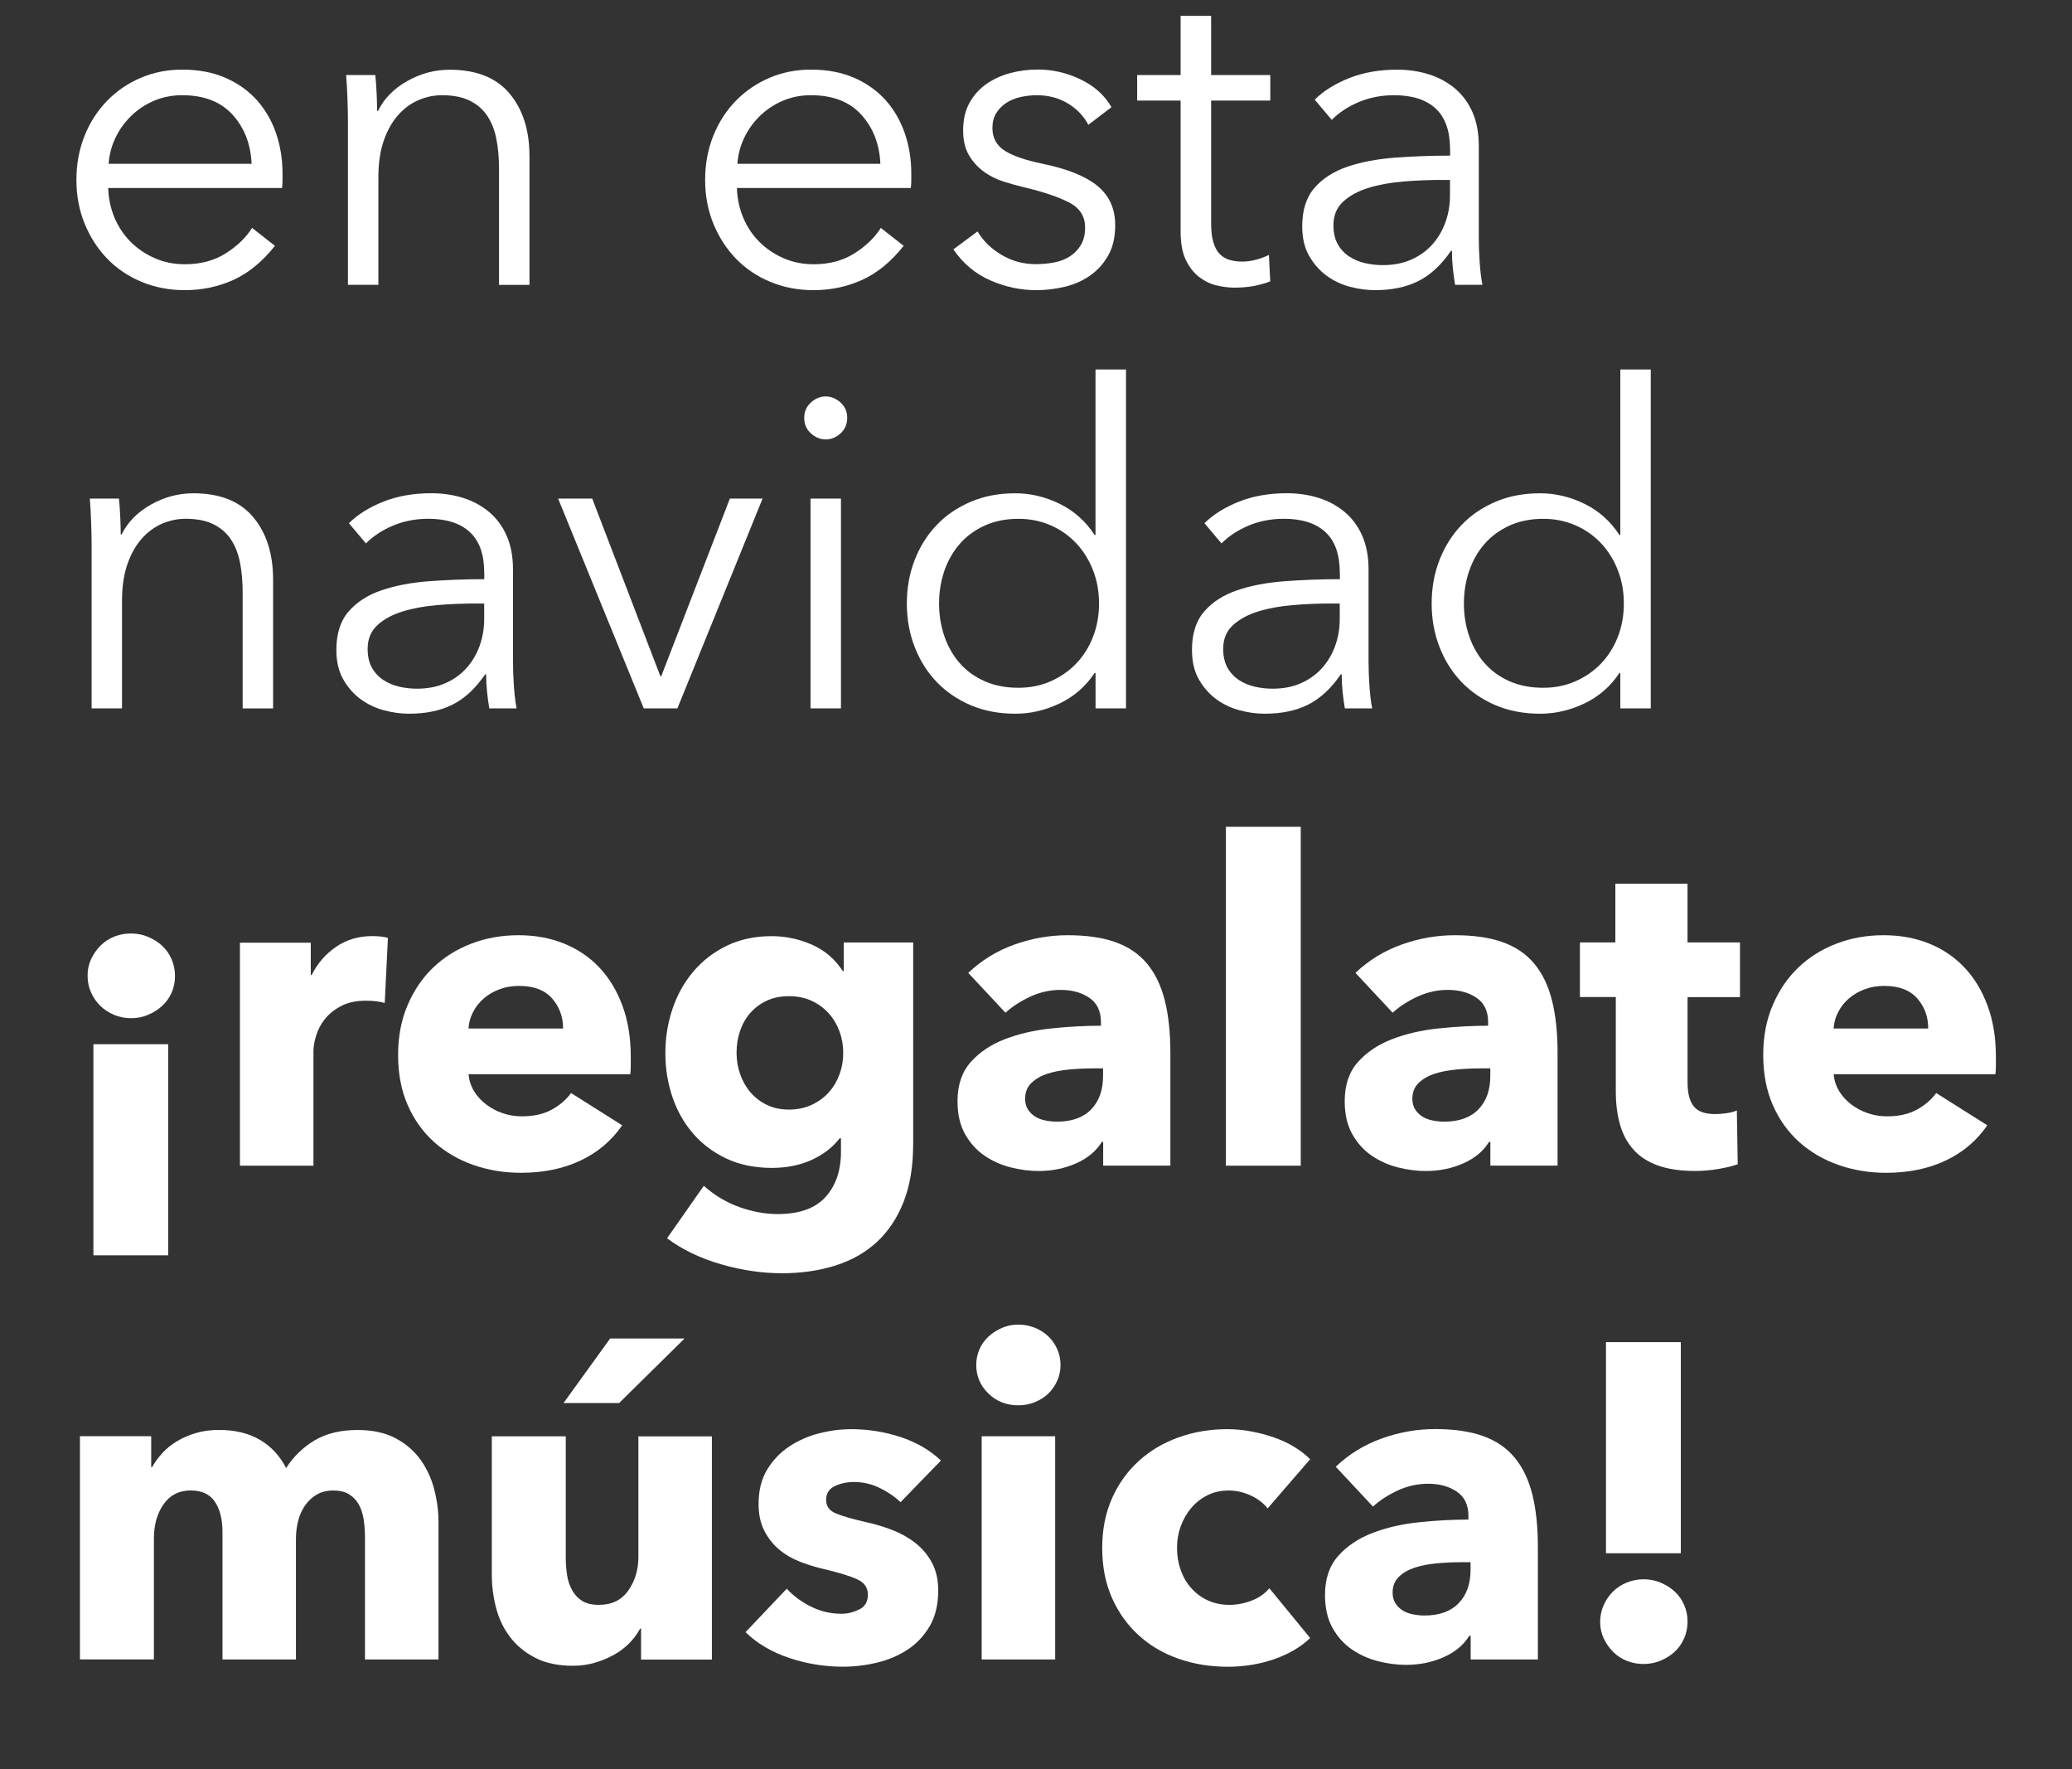 <?xml version="1.0" encoding="utf-8"?>
<!-- Generator: Adobe Illustrator 24.1.2, SVG Export Plug-In . SVG Version: 6.00 Build 0)  -->
<svg version="1.1" id="Capa_1" xmlns="http://www.w3.org/2000/svg" xmlns:xlink="http://www.w3.org/1999/xlink" x="0px" y="0px"
	 viewBox="0 0 404.83 345.57" style="enable-background:new 0 0 404.83 345.57;" xml:space="preserve">
<rect x="0" y="0" width="404.83" height="345.57" fill="#333333" stroke="none"/>
<style type="text/css">
	.st0{fill:#FFFFFF;}
</style>
<g>
	<g>
		<path class="st0" d="M55.2,33.93c0,0.41,0,0.85,0,1.31c0,0.47-0.03,0.96-0.09,1.49H21.14c0.06,2.04,0.47,3.97,1.23,5.78
			c0.76,1.81,1.81,3.39,3.15,4.73c1.34,1.34,2.92,2.41,4.73,3.2c1.81,0.79,3.77,1.18,5.87,1.18c3.09,0,5.76-0.71,8.01-2.15
			c2.25-1.43,3.95-3.08,5.12-4.95l4.47,3.5c-2.45,3.09-5.15,5.31-8.1,6.65c-2.95,1.34-6.12,2.01-9.5,2.01
			c-3.04,0-5.85-0.54-8.45-1.62c-2.6-1.08-4.83-2.58-6.7-4.51c-1.87-1.93-3.34-4.2-4.42-6.83c-1.08-2.63-1.62-5.49-1.62-8.58
			c0-3.09,0.53-5.95,1.58-8.58s2.51-4.9,4.38-6.83c1.87-1.93,4.06-3.43,6.57-4.51c2.51-1.08,5.22-1.62,8.14-1.62
			c3.21,0,6.04,0.54,8.49,1.62c2.45,1.08,4.49,2.54,6.13,4.38c1.63,1.84,2.87,3.98,3.72,6.44C54.78,28.5,55.2,31.12,55.2,33.93z
			 M49.16,32c-0.17-3.85-1.42-7.05-3.72-9.59c-2.31-2.54-5.59-3.81-9.85-3.81c-1.99,0-3.82,0.37-5.52,1.09
			c-1.69,0.73-3.18,1.72-4.47,2.98c-1.28,1.26-2.31,2.69-3.06,4.29c-0.76,1.61-1.2,3.28-1.31,5.04H49.16z"/>
		<path class="st0" d="M73.33,14.66c0.12,1.11,0.2,2.34,0.26,3.68c0.06,1.34,0.09,2.45,0.09,3.33h0.17
			c1.17-2.39,3.06-4.33,5.69-5.82c2.63-1.49,5.4-2.23,8.32-2.23c5.19,0,9.09,1.55,11.69,4.64c2.6,3.1,3.9,7.18,3.9,12.26v25.13H97.5
			V32.96c0-2.16-0.18-4.12-0.53-5.87c-0.35-1.75-0.95-3.25-1.8-4.51c-0.85-1.25-1.99-2.23-3.42-2.93c-1.43-0.7-3.23-1.05-5.39-1.05
			c-1.58,0-3.11,0.32-4.6,0.96c-1.49,0.64-2.82,1.62-3.98,2.93c-1.17,1.31-2.1,2.98-2.8,4.99c-0.7,2.01-1.05,4.39-1.05,7.14v21.02
			h-5.95V23.68c0-1.11-0.03-2.54-0.09-4.29c-0.06-1.75-0.15-3.33-0.26-4.73H73.33z"/>
		<path class="st0" d="M178.05,33.93c0,0.41,0,0.85,0,1.31c0,0.47-0.03,0.96-0.09,1.49h-33.98c0.06,2.04,0.47,3.97,1.23,5.78
			c0.76,1.81,1.81,3.39,3.15,4.73c1.34,1.34,2.92,2.41,4.73,3.2c1.81,0.79,3.77,1.18,5.87,1.18c3.09,0,5.76-0.71,8.01-2.15
			c2.25-1.43,3.95-3.08,5.12-4.95l4.47,3.5c-2.45,3.09-5.15,5.31-8.1,6.65c-2.95,1.34-6.12,2.01-9.5,2.01
			c-3.04,0-5.85-0.54-8.45-1.62c-2.6-1.08-4.83-2.58-6.7-4.51c-1.87-1.93-3.34-4.2-4.42-6.83c-1.08-2.63-1.62-5.49-1.62-8.58
			c0-3.09,0.53-5.95,1.58-8.58s2.51-4.9,4.38-6.83c1.87-1.93,4.06-3.43,6.57-4.51c2.51-1.08,5.22-1.62,8.14-1.62
			c3.21,0,6.04,0.54,8.49,1.62c2.45,1.08,4.49,2.54,6.13,4.38c1.63,1.84,2.87,3.98,3.72,6.44C177.63,28.5,178.05,31.12,178.05,33.93
			z M172.01,32c-0.17-3.85-1.42-7.05-3.72-9.59c-2.31-2.54-5.59-3.81-9.85-3.81c-1.99,0-3.82,0.37-5.52,1.09
			c-1.69,0.73-3.18,1.72-4.47,2.98c-1.28,1.26-2.31,2.69-3.06,4.29c-0.76,1.61-1.2,3.28-1.31,5.04H172.01z"/>
		<path class="st0" d="M212.64,24.38c-0.88-1.69-2.2-3.08-3.98-4.16c-1.78-1.08-3.81-1.62-6.09-1.62c-1.05,0-2.1,0.12-3.15,0.35
			c-1.05,0.23-1.99,0.61-2.8,1.14c-0.82,0.53-1.47,1.2-1.97,2.01c-0.5,0.82-0.75,1.78-0.75,2.89c0,1.93,0.79,3.4,2.36,4.42
			c1.58,1.02,4.06,1.88,7.44,2.58c4.84,0.99,8.42,2.44,10.73,4.33c2.31,1.9,3.46,4.45,3.46,7.66c0,2.34-0.45,4.31-1.36,5.91
			c-0.91,1.61-2.09,2.92-3.55,3.94c-1.46,1.02-3.11,1.75-4.95,2.19s-3.69,0.66-5.56,0.66c-3.09,0-6.1-0.64-9.02-1.93
			c-2.92-1.28-5.31-3.3-7.18-6.04l4.73-3.5c1.05,1.81,2.6,3.33,4.64,4.55c2.04,1.23,4.29,1.84,6.74,1.84c1.28,0,2.51-0.12,3.68-0.35
			c1.17-0.23,2.19-0.64,3.06-1.23c0.88-0.58,1.58-1.33,2.1-2.23c0.53-0.9,0.79-2.03,0.79-3.37c0-2.16-1.04-3.78-3.11-4.86
			c-2.07-1.08-5.06-2.09-8.98-3.02c-1.23-0.29-2.53-0.66-3.9-1.09c-1.37-0.44-2.64-1.08-3.81-1.93c-1.17-0.85-2.13-1.91-2.89-3.2
			c-0.76-1.28-1.14-2.89-1.14-4.82c0-2.1,0.41-3.9,1.23-5.39c0.82-1.49,1.91-2.71,3.28-3.68c1.37-0.96,2.93-1.68,4.68-2.15
			c1.75-0.47,3.56-0.7,5.43-0.7c2.86,0,5.63,0.64,8.32,1.93c2.68,1.28,4.7,3.09,6.04,5.43L212.64,24.38z"/>
		<path class="st0" d="M248.19,19.65h-11.56v23.91c0,1.52,0.14,2.77,0.44,3.77c0.29,0.99,0.71,1.77,1.27,2.32
			c0.55,0.56,1.21,0.93,1.97,1.14c0.76,0.21,1.58,0.31,2.45,0.31c0.82,0,1.68-0.12,2.58-0.35c0.9-0.23,1.76-0.55,2.58-0.96
			l0.26,5.17c-1.05,0.41-2.15,0.71-3.28,0.92c-1.14,0.2-2.38,0.31-3.72,0.31c-1.11,0-2.28-0.15-3.5-0.44
			c-1.23-0.29-2.36-0.85-3.42-1.66c-1.05-0.82-1.91-1.93-2.58-3.33c-0.67-1.4-1.01-3.24-1.01-5.52V19.65h-8.49v-4.99h8.49V3.1h5.96
			v11.56h11.56V19.65z"/>
		<path class="st0" d="M283.31,29.12c0-3.53-0.93-6.17-2.8-7.91c-1.87-1.74-4.58-2.61-8.14-2.61c-2.45,0-4.73,0.44-6.83,1.31
			c-2.1,0.88-3.88,2.04-5.34,3.5l-3.33-3.94c1.69-1.69,3.93-3.09,6.7-4.2c2.77-1.11,5.91-1.66,9.41-1.66c2.22,0,4.29,0.31,6.22,0.92
			c1.93,0.61,3.62,1.53,5.08,2.76c1.46,1.23,2.6,2.77,3.42,4.64c0.82,1.87,1.23,4.06,1.23,6.57v17.95c0,1.58,0.06,3.21,0.18,4.9
			c0.12,1.69,0.29,3.12,0.53,4.29h-5.34c-0.17-0.99-0.32-2.07-0.44-3.24c-0.12-1.17-0.18-2.31-0.18-3.42h-0.17
			c-1.87,2.74-3.98,4.71-6.35,5.91s-5.21,1.79-8.54,1.79c-1.58,0-3.2-0.22-4.86-0.66c-1.66-0.44-3.18-1.16-4.55-2.15
			c-1.37-1-2.51-2.29-3.42-3.87c-0.91-1.58-1.36-3.51-1.36-5.8c0-3.16,0.8-5.67,2.41-7.51c1.6-1.84,3.75-3.22,6.44-4.13
			c2.68-0.91,5.76-1.49,9.24-1.76c3.47-0.26,7.08-0.4,10.81-0.4V29.12z M281.55,35.15c-2.45,0-4.92,0.1-7.4,0.31
			c-2.48,0.21-4.73,0.61-6.74,1.23c-2.01,0.61-3.66,1.5-4.95,2.67c-1.29,1.17-1.93,2.71-1.93,4.64c0,1.46,0.28,2.69,0.83,3.68
			c0.55,0.99,1.3,1.79,2.23,2.41c0.93,0.61,1.97,1.05,3.11,1.31s2.29,0.39,3.46,0.39c2.1,0,3.97-0.36,5.6-1.09
			c1.63-0.73,3.01-1.72,4.12-2.98c1.11-1.25,1.96-2.7,2.54-4.33c0.58-1.63,0.88-3.36,0.88-5.17v-3.06H281.55z"/>
	</g>
	<g>
		<path class="st0" d="M23.24,97.4c0.12,1.11,0.2,2.34,0.26,3.68c0.06,1.34,0.09,2.45,0.09,3.33h0.17c1.17-2.39,3.06-4.33,5.69-5.82
			c2.63-1.49,5.4-2.23,8.32-2.23c5.19,0,9.09,1.55,11.69,4.64c2.6,3.1,3.9,7.18,3.9,12.26v25.13h-5.95V115.7
			c0-2.16-0.18-4.12-0.53-5.87c-0.35-1.75-0.95-3.25-1.8-4.51c-0.85-1.25-1.99-2.23-3.42-2.93c-1.43-0.7-3.23-1.05-5.39-1.05
			c-1.58,0-3.11,0.32-4.6,0.96c-1.49,0.64-2.82,1.62-3.98,2.93c-1.17,1.31-2.1,2.98-2.8,4.99c-0.7,2.01-1.05,4.39-1.05,7.14v21.02
			H17.9v-31.96c0-1.11-0.03-2.54-0.09-4.29c-0.06-1.75-0.15-3.33-0.26-4.73H23.24z"/>
		<path class="st0" d="M94.61,111.86c0-3.53-0.93-6.17-2.8-7.91c-1.87-1.74-4.58-2.61-8.14-2.61c-2.45,0-4.73,0.44-6.83,1.31
			c-2.1,0.88-3.88,2.04-5.34,3.5l-3.33-3.94c1.69-1.69,3.93-3.09,6.7-4.2c2.77-1.11,5.91-1.66,9.41-1.66c2.22,0,4.29,0.31,6.22,0.92
			c1.93,0.61,3.62,1.53,5.08,2.76c1.46,1.23,2.6,2.77,3.42,4.64c0.82,1.87,1.23,4.06,1.23,6.57v17.95c0,1.58,0.06,3.21,0.18,4.9
			c0.12,1.69,0.29,3.12,0.53,4.29h-5.34c-0.17-0.99-0.32-2.07-0.44-3.24c-0.12-1.17-0.18-2.31-0.18-3.42h-0.18
			c-1.87,2.74-3.98,4.71-6.35,5.91s-5.21,1.79-8.54,1.79c-1.58,0-3.2-0.22-4.86-0.66c-1.66-0.44-3.18-1.16-4.55-2.15
			c-1.37-1-2.51-2.29-3.42-3.87c-0.91-1.58-1.36-3.51-1.36-5.8c0-3.16,0.8-5.67,2.41-7.51c1.6-1.84,3.75-3.22,6.44-4.13
			c2.68-0.91,5.76-1.49,9.24-1.76c3.47-0.26,7.08-0.4,10.81-0.4V111.86z M92.85,117.89c-2.45,0-4.92,0.1-7.4,0.31
			c-2.48,0.21-4.73,0.61-6.74,1.23c-2.01,0.61-3.66,1.5-4.95,2.67c-1.28,1.17-1.93,2.71-1.93,4.64c0,1.46,0.28,2.69,0.83,3.68
			c0.55,0.99,1.3,1.79,2.23,2.41c0.93,0.61,1.97,1.05,3.11,1.31c1.14,0.26,2.29,0.39,3.46,0.39c2.1,0,3.97-0.36,5.6-1.09
			c1.63-0.73,3.01-1.72,4.12-2.98c1.11-1.25,1.96-2.7,2.54-4.33c0.58-1.63,0.88-3.36,0.88-5.17v-3.06H92.85z"/>
		<path class="st0" d="M132.35,138.38h-6.57L109.05,97.4h6.66l13.31,34.68h0.18l13.4-34.68h6.39L132.35,138.38z"/>
		<path class="st0" d="M165.53,81.64c0,1.23-0.44,2.23-1.31,3.02c-0.88,0.79-1.84,1.18-2.89,1.18s-2.01-0.39-2.89-1.18
			c-0.88-0.79-1.31-1.8-1.31-3.02c0-1.23,0.44-2.23,1.31-3.02c0.88-0.79,1.84-1.18,2.89-1.18s2.01,0.39,2.89,1.18
			C165.09,79.41,165.53,80.41,165.53,81.64z M164.31,138.38h-5.95V97.4h5.95V138.38z"/>
		<path class="st0" d="M213.87,131.46c-1.75,2.63-4.03,4.61-6.83,5.95c-2.8,1.34-5.69,2.01-8.67,2.01c-3.21,0-6.12-0.56-8.71-1.66
			c-2.6-1.11-4.82-2.63-6.66-4.55c-1.84-1.93-3.27-4.2-4.29-6.83c-1.02-2.63-1.53-5.46-1.53-8.49c0-3.03,0.51-5.87,1.53-8.49
			c1.02-2.63,2.45-4.9,4.29-6.83c1.84-1.93,4.06-3.44,6.66-4.55c2.6-1.11,5.5-1.66,8.71-1.66c2.98,0,5.87,0.69,8.67,2.06
			c2.8,1.37,5.08,3.4,6.83,6.09h0.17V72.18H220v66.2h-5.95v-6.92H213.87z M183.48,117.89c0,2.28,0.35,4.42,1.05,6.44
			c0.7,2.01,1.71,3.77,3.02,5.25s2.93,2.66,4.86,3.5c1.93,0.85,4.12,1.27,6.57,1.27c2.28,0,4.38-0.42,6.3-1.27
			c1.93-0.85,3.59-2,4.99-3.46c1.4-1.46,2.5-3.2,3.28-5.21c0.79-2.01,1.18-4.19,1.18-6.52c0-2.33-0.39-4.51-1.18-6.52
			c-0.79-2.01-1.88-3.77-3.28-5.25c-1.4-1.49-3.06-2.66-4.99-3.5c-1.93-0.85-4.03-1.27-6.3-1.27c-2.45,0-4.64,0.44-6.57,1.31
			c-1.93,0.88-3.55,2.06-4.86,3.55c-1.31,1.49-2.32,3.24-3.02,5.25C183.83,113.47,183.48,115.61,183.48,117.89z"/>
		<path class="st0" d="M261.77,111.86c0-3.53-0.93-6.17-2.8-7.91c-1.87-1.74-4.58-2.61-8.14-2.61c-2.45,0-4.73,0.44-6.83,1.31
			c-2.1,0.88-3.88,2.04-5.34,3.5l-3.33-3.94c1.69-1.69,3.93-3.09,6.7-4.2c2.77-1.11,5.91-1.66,9.41-1.66c2.22,0,4.29,0.31,6.22,0.92
			c1.93,0.61,3.62,1.53,5.08,2.76c1.46,1.23,2.6,2.77,3.42,4.64c0.82,1.87,1.23,4.06,1.23,6.57v17.95c0,1.58,0.06,3.21,0.18,4.9
			c0.12,1.69,0.29,3.12,0.53,4.29h-5.34c-0.17-0.99-0.32-2.07-0.44-3.24c-0.12-1.17-0.18-2.31-0.18-3.42h-0.17
			c-1.87,2.74-3.98,4.71-6.35,5.91c-2.36,1.2-5.21,1.79-8.54,1.79c-1.58,0-3.2-0.22-4.86-0.66c-1.66-0.44-3.18-1.16-4.55-2.15
			c-1.37-1-2.51-2.29-3.42-3.87c-0.91-1.58-1.36-3.51-1.36-5.8c0-3.16,0.8-5.67,2.41-7.51c1.6-1.84,3.75-3.22,6.44-4.13
			c2.68-0.91,5.76-1.49,9.24-1.76c3.47-0.26,7.08-0.4,10.81-0.4V111.86z M260.01,117.89c-2.45,0-4.92,0.1-7.4,0.31
			c-2.48,0.21-4.73,0.61-6.74,1.23c-2.01,0.61-3.66,1.5-4.95,2.67c-1.29,1.17-1.93,2.71-1.93,4.64c0,1.46,0.28,2.69,0.83,3.68
			c0.55,0.99,1.3,1.79,2.23,2.41c0.93,0.61,1.97,1.05,3.11,1.31s2.29,0.39,3.46,0.39c2.1,0,3.97-0.36,5.6-1.09
			c1.63-0.73,3.01-1.72,4.12-2.98c1.11-1.25,1.96-2.7,2.54-4.33c0.58-1.63,0.88-3.36,0.88-5.17v-3.06H260.01z"/>
		<path class="st0" d="M316.41,131.46c-1.75,2.63-4.03,4.61-6.83,5.95c-2.8,1.34-5.69,2.01-8.67,2.01c-3.21,0-6.12-0.56-8.71-1.66
			c-2.6-1.11-4.82-2.63-6.66-4.55c-1.84-1.93-3.27-4.2-4.29-6.83c-1.02-2.63-1.53-5.46-1.53-8.49c0-3.03,0.51-5.87,1.53-8.49
			c1.02-2.63,2.45-4.9,4.29-6.83c1.84-1.93,4.06-3.44,6.66-4.55c2.6-1.11,5.5-1.66,8.71-1.66c2.98,0,5.87,0.69,8.67,2.06
			c2.8,1.37,5.08,3.4,6.83,6.09h0.17V72.18h5.95v66.2h-5.95v-6.92H316.41z M286.02,117.89c0,2.28,0.35,4.42,1.05,6.44
			c0.7,2.01,1.71,3.77,3.02,5.25s2.93,2.66,4.86,3.5c1.93,0.85,4.12,1.27,6.57,1.27c2.28,0,4.38-0.42,6.3-1.27
			c1.93-0.85,3.59-2,4.99-3.46c1.4-1.46,2.5-3.2,3.28-5.21c0.79-2.01,1.18-4.19,1.18-6.52c0-2.33-0.39-4.51-1.18-6.52
			c-0.79-2.01-1.88-3.77-3.28-5.25c-1.4-1.49-3.06-2.66-4.99-3.5c-1.93-0.85-4.03-1.27-6.3-1.27c-2.45,0-4.64,0.44-6.57,1.31
			c-1.93,0.88-3.55,2.06-4.86,3.55c-1.31,1.49-2.32,3.24-3.02,5.25C286.37,113.47,286.02,115.61,286.02,117.89z"/>
	</g>
	<g>
		<path class="st0" d="M34.19,190.67c0,1.17-0.22,2.25-0.66,3.24c-0.44,0.99-1.05,1.85-1.84,2.58c-0.79,0.73-1.71,1.31-2.76,1.75
			s-2.16,0.66-3.33,0.66c-1.17,0-2.28-0.22-3.33-0.66s-1.96-1.04-2.71-1.79c-0.76-0.76-1.36-1.63-1.79-2.63
			c-0.44-0.99-0.66-2.07-0.66-3.24c0-1.17,0.23-2.25,0.7-3.24c0.47-0.99,1.08-1.87,1.84-2.63c0.76-0.76,1.65-1.34,2.67-1.75
			c1.02-0.41,2.12-0.61,3.28-0.61c1.17,0,2.28,0.22,3.33,0.66s1.97,1.02,2.76,1.75c0.79,0.73,1.4,1.61,1.84,2.63
			C33.97,188.4,34.19,189.5,34.19,190.67z M18.25,245.22v-41.24h14.62v41.24H18.25z"/>
		<path class="st0" d="M75.17,195.92c-0.64-0.18-1.27-0.29-1.88-0.35c-0.61-0.06-1.21-0.09-1.8-0.09c-1.93,0-3.55,0.35-4.86,1.05
			c-1.31,0.7-2.36,1.54-3.15,2.53c-0.79,0.99-1.36,2.07-1.71,3.23c-0.35,1.16-0.53,2.18-0.53,3.06v22.36H46.88v-43.56h13.84v6.3
			h0.18c1.11-2.23,2.68-4.06,4.73-5.47c2.04-1.41,4.41-2.12,7.09-2.12c0.58,0,1.15,0.03,1.71,0.09c0.55,0.06,1.01,0.15,1.36,0.26
			L75.17,195.92z"/>
		<path class="st0" d="M123.24,206.43c0,0.58,0,1.17,0,1.75c0,0.58-0.03,1.14-0.09,1.66H91.54c0.12,1.23,0.48,2.34,1.09,3.33
			c0.61,0.99,1.4,1.85,2.36,2.58c0.96,0.73,2.04,1.3,3.24,1.71c1.2,0.41,2.44,0.61,3.72,0.61c2.28,0,4.2-0.42,5.78-1.27
			c1.58-0.85,2.86-1.94,3.85-3.28l9.98,6.3c-2.04,2.98-4.74,5.27-8.1,6.87c-3.36,1.6-7.25,2.41-11.69,2.41
			c-3.27,0-6.36-0.51-9.28-1.53c-2.92-1.02-5.47-2.51-7.66-4.47c-2.19-1.96-3.91-4.36-5.17-7.22c-1.26-2.86-1.88-6.13-1.88-9.81
			c0-3.56,0.61-6.79,1.84-9.68s2.89-5.34,4.99-7.36s4.58-3.58,7.44-4.68c2.86-1.11,5.95-1.66,9.28-1.66c3.21,0,6.16,0.54,8.84,1.62
			c2.68,1.08,4.99,2.64,6.92,4.68c1.93,2.04,3.43,4.52,4.51,7.44C122.7,199.36,123.24,202.69,123.24,206.43z M110.02,200.91
			c0-2.28-0.72-4.23-2.15-5.87c-1.43-1.63-3.58-2.45-6.44-2.45c-1.4,0-2.69,0.22-3.85,0.66c-1.17,0.44-2.19,1.04-3.06,1.79
			c-0.88,0.76-1.58,1.65-2.1,2.67c-0.53,1.02-0.82,2.09-0.88,3.2H110.02z"/>
		<path class="st0" d="M178.41,223.59c0,4.26-0.61,7.97-1.84,11.12c-1.23,3.15-2.95,5.76-5.17,7.84c-2.22,2.07-4.92,3.62-8.1,4.64
			c-3.18,1.02-6.7,1.53-10.55,1.53s-7.81-0.58-11.87-1.75c-4.06-1.17-7.57-2.86-10.55-5.08l7.18-10.25c2.1,1.87,4.42,3.25,6.96,4.16
			c2.54,0.9,5.03,1.36,7.49,1.36c4.2,0,7.31-1.11,9.33-3.33c2.01-2.22,3.02-5.17,3.02-8.84v-2.63h-0.26
			c-1.34,1.75-3.15,3.15-5.43,4.2c-2.28,1.05-4.88,1.58-7.79,1.58c-3.33,0-6.28-0.6-8.84-1.79c-2.57-1.2-4.74-2.82-6.52-4.86
			c-1.78-2.04-3.14-4.42-4.07-7.14c-0.93-2.71-1.4-5.59-1.4-8.63c0-3.03,0.47-5.92,1.4-8.67c0.93-2.74,2.29-5.17,4.07-7.27
			c1.78-2.1,3.95-3.78,6.52-5.03c2.57-1.25,5.49-1.88,8.76-1.88c2.74,0,5.37,0.56,7.88,1.66c2.51,1.11,4.52,2.83,6.04,5.17h0.18
			v-5.6h13.57V223.59z M164.75,205.64c0-1.46-0.25-2.86-0.74-4.2c-0.5-1.34-1.21-2.52-2.15-3.55c-0.93-1.02-2.04-1.82-3.33-2.41
			c-1.28-0.58-2.74-0.88-4.38-0.88c-1.63,0-3.08,0.29-4.33,0.88c-1.26,0.58-2.32,1.37-3.2,2.36c-0.88,0.99-1.55,2.16-2.01,3.5
			c-0.47,1.34-0.7,2.77-0.7,4.29c0,1.46,0.23,2.86,0.7,4.2c0.47,1.34,1.14,2.53,2.01,3.55c0.88,1.02,1.94,1.84,3.2,2.45
			c1.25,0.61,2.7,0.92,4.33,0.92c1.63,0,3.11-0.31,4.42-0.92c1.31-0.61,2.42-1.41,3.33-2.41c0.9-0.99,1.6-2.16,2.1-3.5
			C164.5,208.59,164.75,207.16,164.75,205.64z"/>
		<path class="st0" d="M189.18,190.05c2.57-2.45,5.56-4.29,8.98-5.52c3.42-1.23,6.9-1.84,10.46-1.84c3.68,0,6.79,0.45,9.33,1.36
			c2.54,0.91,4.6,2.31,6.17,4.2c1.58,1.9,2.73,4.29,3.46,7.18c0.73,2.89,1.09,6.32,1.09,10.29v21.98h-13.13v-4.64h-0.26
			c-1.11,1.81-2.79,3.21-5.04,4.2c-2.25,0.99-4.68,1.49-7.31,1.49c-1.75,0-3.56-0.23-5.43-0.7c-1.87-0.47-3.58-1.23-5.12-2.28
			c-1.55-1.05-2.82-2.45-3.81-4.2c-0.99-1.75-1.49-3.91-1.49-6.48c0-3.15,0.86-5.69,2.58-7.62c1.72-1.93,3.94-3.42,6.66-4.47
			s5.74-1.75,9.06-2.1c3.33-0.35,6.57-0.53,9.72-0.53v-0.7c0-2.16-0.76-3.75-2.28-4.77c-1.52-1.02-3.39-1.53-5.6-1.53
			c-2.04,0-4.01,0.44-5.91,1.31c-1.9,0.88-3.52,1.93-4.86,3.15L189.18,190.05z M215.53,208.7h-1.84c-1.58,0-3.17,0.07-4.77,0.22
			c-1.61,0.15-3.04,0.42-4.29,0.83c-1.26,0.41-2.29,1.01-3.11,1.79c-0.82,0.79-1.23,1.83-1.23,3.11c0,0.82,0.19,1.52,0.57,2.1
			c0.38,0.58,0.86,1.05,1.44,1.4c0.58,0.35,1.25,0.6,2.01,0.74c0.76,0.15,1.49,0.22,2.19,0.22c2.92,0,5.15-0.8,6.7-2.41
			c1.55-1.6,2.32-3.78,2.32-6.52V208.7z"/>
		<path class="st0" d="M239.52,227.71v-66.2h14.62v66.2H239.52z"/>
		<path class="st0" d="M264.83,190.05c2.57-2.45,5.56-4.29,8.98-5.52c3.42-1.23,6.9-1.84,10.46-1.84c3.68,0,6.79,0.45,9.33,1.36
			c2.54,0.91,4.6,2.31,6.17,4.2c1.58,1.9,2.73,4.29,3.46,7.18c0.73,2.89,1.09,6.32,1.09,10.29v21.98h-13.13v-4.64h-0.26
			c-1.11,1.81-2.79,3.21-5.04,4.2c-2.25,0.99-4.68,1.49-7.31,1.49c-1.75,0-3.56-0.23-5.43-0.7c-1.87-0.47-3.58-1.23-5.12-2.28
			c-1.55-1.05-2.82-2.45-3.81-4.2c-0.99-1.75-1.49-3.91-1.49-6.48c0-3.15,0.86-5.69,2.58-7.62c1.72-1.93,3.94-3.42,6.66-4.47
			s5.74-1.75,9.06-2.1c3.33-0.35,6.57-0.53,9.72-0.53v-0.7c0-2.16-0.76-3.75-2.28-4.77c-1.52-1.02-3.39-1.53-5.6-1.53
			c-2.04,0-4.01,0.44-5.91,1.31c-1.9,0.88-3.52,1.93-4.86,3.15L264.83,190.05z M291.19,208.7h-1.84c-1.58,0-3.17,0.07-4.77,0.22
			c-1.61,0.15-3.04,0.42-4.29,0.83c-1.26,0.41-2.29,1.01-3.11,1.79c-0.82,0.79-1.23,1.83-1.23,3.11c0,0.82,0.19,1.52,0.57,2.1
			c0.38,0.58,0.86,1.05,1.44,1.4c0.58,0.35,1.25,0.6,2.01,0.74c0.76,0.15,1.49,0.22,2.19,0.22c2.92,0,5.15-0.8,6.7-2.41
			c1.55-1.6,2.32-3.78,2.32-6.52V208.7z"/>
		<path class="st0" d="M329.72,194.78v16.7c0,2.05,0.39,3.59,1.18,4.61s2.2,1.54,4.25,1.54c0.7,0,1.44-0.06,2.23-0.18
			c0.79-0.12,1.45-0.29,1.97-0.53l0.17,10.51c-0.99,0.35-2.25,0.66-3.77,0.92c-1.52,0.26-3.04,0.39-4.55,0.39
			c-2.92,0-5.37-0.37-7.36-1.1c-1.99-0.73-3.58-1.78-4.77-3.16c-1.2-1.38-2.06-3.01-2.58-4.92c-0.53-1.9-0.79-4.02-0.79-6.36v-18.44
			h-7.01V184.1h6.92v-11.47h14.1v11.47h10.25v10.68H329.72z"/>
		<path class="st0" d="M389.96,206.43c0,0.58,0,1.17,0,1.75c0,0.58-0.03,1.14-0.09,1.66h-31.61c0.12,1.23,0.48,2.34,1.09,3.33
			c0.61,0.99,1.4,1.85,2.36,2.58c0.96,0.73,2.04,1.3,3.24,1.71c1.2,0.41,2.44,0.61,3.72,0.61c2.28,0,4.2-0.42,5.78-1.27
			c1.58-0.85,2.86-1.94,3.85-3.28l9.98,6.3c-2.04,2.98-4.74,5.27-8.1,6.87c-3.36,1.6-7.25,2.41-11.69,2.41
			c-3.27,0-6.36-0.51-9.28-1.53c-2.92-1.02-5.47-2.51-7.66-4.47c-2.19-1.96-3.91-4.36-5.17-7.22c-1.26-2.86-1.88-6.13-1.88-9.81
			c0-3.56,0.61-6.79,1.84-9.68s2.89-5.34,4.99-7.36s4.58-3.58,7.44-4.68c2.86-1.11,5.95-1.66,9.28-1.66c3.21,0,6.16,0.54,8.84,1.62
			c2.68,1.08,4.99,2.64,6.92,4.68c1.93,2.04,3.43,4.52,4.51,7.44C389.42,199.36,389.96,202.69,389.96,206.43z M376.74,200.91
			c0-2.28-0.71-4.23-2.14-5.87c-1.43-1.63-3.58-2.45-6.44-2.45c-1.4,0-2.69,0.22-3.85,0.66c-1.17,0.44-2.19,1.04-3.07,1.79
			c-0.88,0.76-1.58,1.65-2.1,2.67c-0.53,1.02-0.82,2.09-0.88,3.2H376.74z"/>
	</g>
	<g>
		<path class="st0" d="M71.31,324.17v-23.82c0-1.23-0.09-2.41-0.26-3.55c-0.18-1.14-0.5-2.12-0.96-2.93
			c-0.47-0.82-1.09-1.47-1.88-1.97c-0.79-0.5-1.83-0.74-3.11-0.74c-1.23,0-2.29,0.26-3.2,0.79c-0.91,0.53-1.66,1.23-2.28,2.1
			c-0.61,0.88-1.07,1.88-1.36,3.02c-0.29,1.14-0.44,2.32-0.44,3.55v23.55H43.47V299.3c0-2.51-0.5-4.5-1.49-5.96
			c-0.99-1.46-2.57-2.19-4.73-2.19c-2.28,0-4.04,0.91-5.3,2.71c-1.26,1.81-1.88,4.03-1.88,6.66v23.64H15.62v-43.61h13.92v6.04h0.18
			c0.53-0.93,1.18-1.84,1.97-2.71c0.79-0.88,1.74-1.65,2.85-2.32c1.11-0.67,2.35-1.21,3.72-1.62c1.37-0.41,2.87-0.61,4.51-0.61
			c3.15,0,5.82,0.64,8.01,1.93c2.19,1.29,3.9,3.12,5.12,5.52c1.46-2.28,3.33-4.08,5.6-5.43c2.28-1.34,5.05-2.01,8.32-2.01
			c2.98,0,5.47,0.54,7.49,1.62c2.01,1.08,3.63,2.48,4.86,4.2c1.23,1.72,2.12,3.65,2.67,5.78c0.55,2.13,0.83,4.22,0.83,6.26v26.97
			H71.31z"/>
		<path class="st0" d="M125.25,324.17v-6.04h-0.18c-0.53,0.99-1.21,1.93-2.06,2.8c-0.85,0.88-1.84,1.64-2.98,2.28
			c-1.14,0.64-2.39,1.17-3.77,1.58c-1.37,0.41-2.82,0.61-4.33,0.61c-2.92,0-5.39-0.53-7.4-1.58c-2.01-1.05-3.65-2.41-4.9-4.07
			c-1.26-1.66-2.16-3.56-2.71-5.69c-0.56-2.13-0.83-4.3-0.83-6.52v-26.97h14.45v23.64c0,1.23,0.09,2.39,0.26,3.5
			c0.17,1.11,0.51,2.1,1.01,2.98c0.5,0.88,1.15,1.56,1.97,2.06c0.82,0.5,1.9,0.75,3.24,0.75c2.51,0,4.42-0.93,5.74-2.8
			c1.31-1.87,1.97-4.06,1.97-6.57v-23.55h14.36v43.61H125.25z M120.96,274.08H110.1l9.11-12.61h14.54L120.96,274.08z"/>
		<path class="st0" d="M175.95,293.44c-1.17-1.11-2.54-2.04-4.12-2.8s-3.24-1.14-4.99-1.14c-1.34,0-2.58,0.26-3.72,0.79
			c-1.14,0.53-1.71,1.43-1.71,2.71c0,1.23,0.63,2.1,1.88,2.63c1.25,0.53,3.28,1.11,6.09,1.75c1.63,0.35,3.28,0.85,4.95,1.49
			c1.66,0.64,3.17,1.49,4.51,2.54c1.34,1.05,2.42,2.33,3.24,3.85c0.82,1.52,1.23,3.33,1.23,5.43c0,2.75-0.56,5.07-1.66,6.96
			c-1.11,1.9-2.55,3.43-4.33,4.6c-1.78,1.17-3.78,2.01-6,2.54c-2.22,0.53-4.44,0.79-6.66,0.79c-3.56,0-7.05-0.57-10.46-1.71
			s-6.26-2.82-8.54-5.04l8.06-8.49c1.28,1.4,2.86,2.57,4.73,3.5c1.87,0.93,3.85,1.4,5.95,1.4c1.17,0,2.32-0.28,3.46-0.83
			c1.14-0.55,1.71-1.53,1.71-2.93c0-1.34-0.7-2.33-2.1-2.98c-1.4-0.64-3.59-1.31-6.57-2.01c-1.52-0.35-3.04-0.82-4.55-1.4
			c-1.52-0.58-2.88-1.37-4.07-2.36c-1.2-0.99-2.18-2.22-2.93-3.68c-0.76-1.46-1.14-3.21-1.14-5.25c0-2.63,0.55-4.86,1.66-6.7
			c1.11-1.84,2.54-3.34,4.29-4.51c1.75-1.17,3.69-2.03,5.82-2.58c2.13-0.55,4.25-0.83,6.35-0.83c3.27,0,6.46,0.51,9.59,1.53
			c3.12,1.02,5.76,2.55,7.92,4.6L175.95,293.44z"/>
		<path class="st0" d="M207.21,266.64c0,1.11-0.22,2.15-0.66,3.11s-1.02,1.79-1.75,2.5c-0.73,0.7-1.61,1.26-2.63,1.66
			c-1.02,0.41-2.09,0.61-3.2,0.61c-2.34,0-4.29-0.77-5.87-2.32s-2.36-3.4-2.36-5.56c0-1.05,0.2-2.06,0.61-3.02
			c0.41-0.96,0.99-1.79,1.75-2.5c0.76-0.7,1.63-1.27,2.63-1.71c0.99-0.44,2.07-0.66,3.24-0.66c1.11,0,2.17,0.21,3.2,0.61
			c1.02,0.41,1.89,0.96,2.63,1.66c0.73,0.7,1.31,1.53,1.75,2.5C206.99,264.5,207.21,265.53,207.21,266.64z M191.8,324.17v-43.61
			h14.36v43.61H191.8z"/>
		<path class="st0" d="M247.67,294.66c-0.82-1.05-1.93-1.9-3.33-2.54c-1.4-0.64-2.83-0.96-4.29-0.96c-1.52,0-2.89,0.31-4.12,0.92
			c-1.23,0.61-2.28,1.43-3.15,2.45c-0.88,1.02-1.56,2.2-2.06,3.55c-0.5,1.34-0.75,2.77-0.75,4.29c0,1.52,0.23,2.95,0.7,4.29
			c0.47,1.34,1.15,2.53,2.06,3.55c0.9,1.02,1.98,1.83,3.24,2.41c1.25,0.58,2.67,0.88,4.25,0.88c1.46,0,2.9-0.28,4.33-0.83
			c1.43-0.55,2.58-1.36,3.46-2.41l7.97,9.72c-1.81,1.75-4.15,3.12-7,4.12c-2.86,0.99-5.9,1.49-9.11,1.49
			c-3.45,0-6.66-0.53-9.65-1.58s-5.58-2.58-7.78-4.6c-2.2-2.01-3.94-4.45-5.2-7.31c-1.26-2.86-1.89-6.1-1.89-9.72
			c0-3.56,0.63-6.77,1.89-9.63s3-5.3,5.2-7.31c2.2-2.01,4.79-3.56,7.78-4.64c2.99-1.08,6.17-1.62,9.56-1.62
			c1.58,0,3.14,0.15,4.68,0.44c1.55,0.29,3.04,0.69,4.47,1.18c1.43,0.5,2.74,1.11,3.94,1.84c1.2,0.73,2.23,1.53,3.11,2.41
			L247.67,294.66z"/>
		<path class="st0" d="M260.98,286.52c2.57-2.45,5.56-4.29,8.98-5.52c3.42-1.23,6.9-1.84,10.46-1.84c3.68,0,6.79,0.45,9.33,1.36
			c2.54,0.91,4.6,2.31,6.17,4.2c1.58,1.9,2.73,4.29,3.46,7.18c0.73,2.89,1.09,6.32,1.09,10.29v21.98h-13.13v-4.64h-0.26
			c-1.11,1.81-2.79,3.21-5.04,4.2c-2.25,0.99-4.68,1.49-7.31,1.49c-1.75,0-3.56-0.23-5.43-0.7c-1.87-0.47-3.58-1.23-5.12-2.28
			c-1.55-1.05-2.82-2.45-3.81-4.2c-0.99-1.75-1.49-3.91-1.49-6.48c0-3.15,0.86-5.69,2.58-7.62c1.72-1.93,3.94-3.42,6.66-4.47
			s5.74-1.75,9.06-2.1c3.33-0.35,6.57-0.53,9.72-0.53v-0.7c0-2.16-0.76-3.75-2.28-4.77c-1.52-1.02-3.39-1.53-5.6-1.53
			c-2.04,0-4.01,0.44-5.91,1.31c-1.9,0.88-3.52,1.93-4.86,3.15L260.98,286.52z M287.33,305.17h-1.84c-1.58,0-3.17,0.07-4.77,0.22
			c-1.61,0.15-3.04,0.42-4.29,0.83c-1.26,0.41-2.29,1.01-3.11,1.79c-0.82,0.79-1.23,1.83-1.23,3.11c0,0.82,0.19,1.52,0.57,2.1
			c0.38,0.58,0.86,1.05,1.44,1.4c0.58,0.35,1.25,0.6,2.01,0.74c0.76,0.15,1.49,0.22,2.19,0.22c2.92,0,5.15-0.8,6.7-2.41
			c1.55-1.61,2.32-3.78,2.32-6.52V305.17z"/>
		<path class="st0" d="M329.72,316.73c0,1.17-0.22,2.26-0.66,3.28c-0.44,1.02-1.05,1.9-1.84,2.63c-0.79,0.73-1.71,1.31-2.76,1.75
			c-1.05,0.44-2.16,0.66-3.33,0.66c-1.17,0-2.26-0.21-3.28-0.61c-1.02-0.41-1.91-0.99-2.67-1.75s-1.37-1.63-1.84-2.63
			c-0.47-0.99-0.7-2.07-0.7-3.24c0-1.11,0.22-2.17,0.66-3.2c0.44-1.02,1.04-1.91,1.79-2.67c0.76-0.76,1.66-1.36,2.71-1.79
			s2.16-0.66,3.33-0.66c1.17,0,2.28,0.22,3.33,0.66s1.97,1.02,2.76,1.75c0.79,0.73,1.4,1.61,1.84,2.63
			C329.5,314.55,329.72,315.62,329.72,316.73z M313.78,303.42v-41.24h14.62v41.24H313.78z"/>
	</g>
</g>
</svg>
